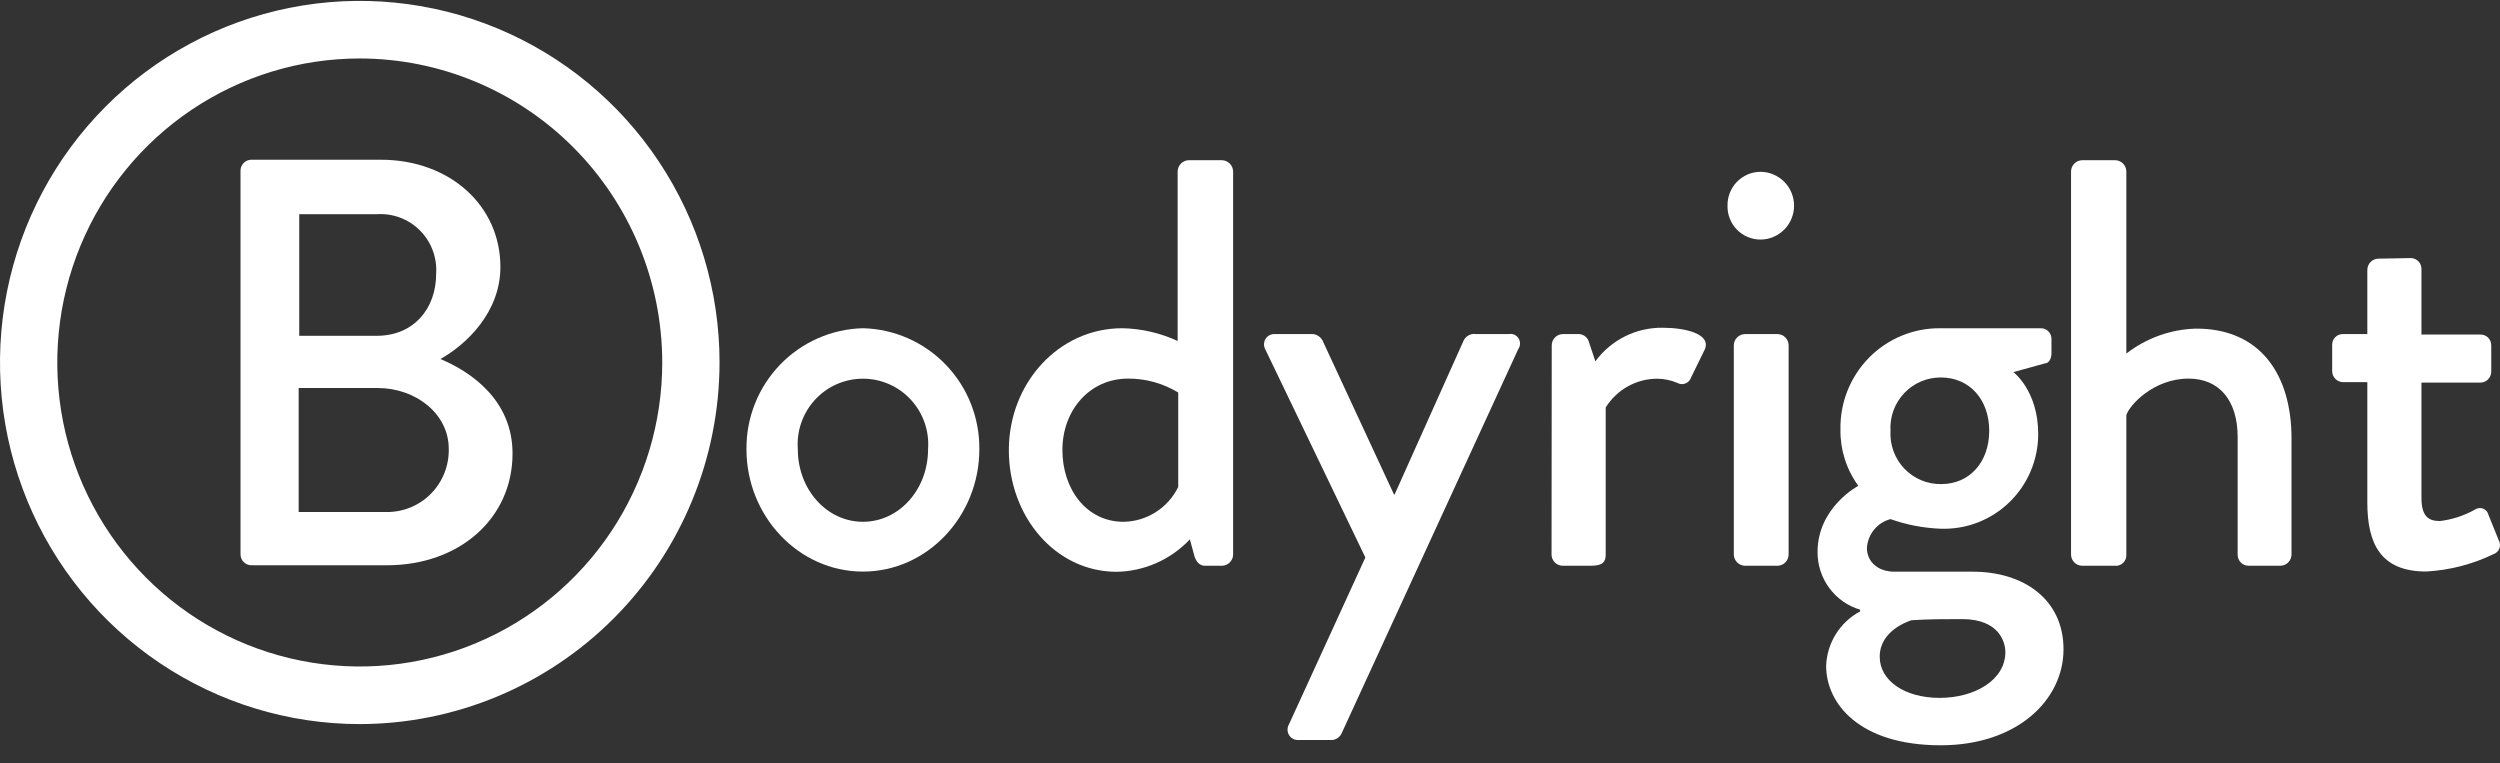 <svg width="131" height="40" viewBox="0 0 131 40" fill="none" xmlns="http://www.w3.org/2000/svg">
<rect x="0" y="0" width="131" height="40" fill="#333333" stroke="none"/>
<path d="M45.218 17.199C46.861 17.239 48.422 17.927 49.563 19.115C50.705 20.302 51.335 21.894 51.317 23.545C51.317 27.035 48.6 29.951 45.218 29.951C41.836 29.951 39.115 27.035 39.115 23.545C39.098 21.893 39.73 20.302 40.872 19.114C42.014 17.927 43.575 17.239 45.218 17.199ZM45.218 27.342C47.12 27.342 48.63 25.642 48.63 23.545C48.666 23.073 48.605 22.598 48.45 22.151C48.295 21.703 48.049 21.293 47.729 20.945C47.409 20.597 47.02 20.32 46.588 20.13C46.156 19.941 45.69 19.843 45.218 19.843C44.747 19.843 44.281 19.941 43.849 20.13C43.416 20.32 43.028 20.597 42.708 20.945C42.387 21.293 42.142 21.703 41.987 22.151C41.832 22.598 41.77 23.073 41.806 23.545C41.806 25.642 43.317 27.342 45.218 27.342Z" fill="white"/>
<path d="M58.812 17.199C59.813 17.22 60.799 17.447 61.709 17.868V8.973C61.714 8.821 61.776 8.677 61.883 8.569C61.989 8.462 62.133 8.4 62.284 8.395H64.04C64.191 8.401 64.333 8.464 64.44 8.571C64.547 8.678 64.609 8.821 64.615 8.973V29.087C64.606 29.235 64.541 29.374 64.435 29.477C64.329 29.581 64.188 29.64 64.04 29.645H63.135C62.859 29.645 62.679 29.434 62.589 29.142L62.349 28.262C61.854 28.788 61.26 29.209 60.601 29.501C59.942 29.793 59.232 29.95 58.512 29.962C55.31 29.962 52.863 27.075 52.863 23.586C52.863 20.096 55.455 17.199 58.812 17.199ZM58.872 27.342C59.471 27.334 60.056 27.159 60.562 26.836C61.068 26.514 61.475 26.057 61.739 25.517V20.569C60.947 20.086 60.038 19.834 59.112 19.839C57.086 19.839 55.67 21.509 55.67 23.576C55.67 25.642 56.936 27.342 58.872 27.342Z" fill="white"/>
<path d="M66.296 18.295C66.252 18.211 66.231 18.116 66.235 18.021C66.238 17.926 66.267 17.834 66.318 17.754C66.369 17.673 66.44 17.608 66.524 17.565C66.608 17.521 66.702 17.5 66.797 17.505H68.798C68.902 17.516 69.001 17.552 69.089 17.61C69.176 17.668 69.248 17.746 69.298 17.837L73.046 25.913H73.076L76.698 17.837C76.756 17.722 76.848 17.628 76.962 17.568C77.076 17.508 77.206 17.486 77.333 17.505H79.055C79.153 17.486 79.255 17.497 79.348 17.537C79.44 17.577 79.518 17.644 79.572 17.729C79.626 17.814 79.653 17.914 79.65 18.015C79.647 18.116 79.614 18.213 79.555 18.295L70.309 38.409C70.266 38.51 70.197 38.597 70.109 38.662C70.021 38.726 69.917 38.766 69.809 38.776H68.043C67.944 38.783 67.846 38.762 67.759 38.717C67.671 38.671 67.598 38.602 67.546 38.518C67.495 38.434 67.467 38.337 67.466 38.238C67.466 38.139 67.492 38.041 67.542 37.956L71.545 29.212L66.296 18.295Z" fill="white"/>
<path d="M81.311 18.079C81.316 17.929 81.377 17.786 81.483 17.68C81.589 17.573 81.731 17.511 81.881 17.506H82.762C82.878 17.517 82.989 17.563 83.078 17.638C83.168 17.714 83.232 17.815 83.262 17.929L83.597 18.934C84.004 18.379 84.537 17.93 85.151 17.624C85.765 17.318 86.444 17.164 87.129 17.174C88.275 17.174 89.666 17.481 89.336 18.301L88.61 19.784C88.587 19.855 88.548 19.92 88.497 19.974C88.445 20.027 88.382 20.069 88.313 20.096C88.243 20.122 88.169 20.133 88.095 20.127C88.021 20.121 87.949 20.098 87.885 20.061C87.56 19.924 87.212 19.85 86.859 19.845C86.315 19.841 85.779 19.979 85.303 20.243C84.827 20.507 84.425 20.889 84.138 21.353V29.072C84.138 29.575 83.807 29.645 83.322 29.645H81.871C81.722 29.64 81.579 29.578 81.473 29.472C81.368 29.365 81.306 29.222 81.301 29.072L81.311 18.079Z" fill="white"/>
<path d="M90.522 10.793C90.516 10.561 90.556 10.331 90.639 10.115C90.723 9.899 90.848 9.702 91.009 9.535C91.169 9.369 91.361 9.236 91.572 9.144C91.784 9.053 92.012 9.005 92.243 9.003C92.711 9.003 93.16 9.19 93.492 9.523C93.823 9.856 94.009 10.307 94.009 10.778C94.009 11.249 93.823 11.7 93.492 12.033C93.16 12.366 92.711 12.553 92.243 12.553C92.014 12.552 91.788 12.506 91.578 12.417C91.367 12.328 91.177 12.198 91.016 12.034C90.856 11.871 90.73 11.677 90.645 11.463C90.56 11.251 90.518 11.023 90.522 10.793ZM90.852 18.079C90.858 17.928 90.921 17.785 91.028 17.679C91.134 17.573 91.277 17.511 91.427 17.506H93.148C93.299 17.51 93.442 17.571 93.549 17.678C93.656 17.785 93.719 17.928 93.724 18.079V29.072C93.719 29.223 93.656 29.367 93.549 29.473C93.442 29.58 93.299 29.641 93.148 29.645H91.427C91.277 29.64 91.134 29.578 91.028 29.472C90.921 29.366 90.858 29.223 90.852 29.072V18.079Z" fill="white"/>
<path d="M97.376 25.456C96.755 24.604 96.426 23.571 96.44 22.515C96.426 21.82 96.549 21.13 96.804 20.484C97.059 19.839 97.44 19.251 97.924 18.756C98.409 18.26 98.987 17.867 99.625 17.6C100.263 17.333 100.947 17.197 101.639 17.2H106.922C106.998 17.197 107.074 17.21 107.145 17.238C107.216 17.266 107.281 17.308 107.335 17.363C107.389 17.417 107.431 17.482 107.459 17.553C107.487 17.625 107.5 17.701 107.497 17.778V18.537C107.497 18.748 107.377 19.04 107.162 19.04L105.501 19.498C105.501 19.498 106.802 20.468 106.802 22.746C106.802 23.414 106.667 24.076 106.407 24.69C106.146 25.305 105.765 25.86 105.285 26.323C104.806 26.786 104.239 27.147 103.617 27.385C102.996 27.622 102.333 27.73 101.669 27.704C100.78 27.668 99.901 27.499 99.062 27.201C98.724 27.29 98.423 27.484 98.201 27.755C97.98 28.026 97.848 28.36 97.826 28.71C97.826 29.409 98.371 29.957 99.277 29.957H103.385C106.011 29.957 108.128 31.385 108.128 34.025C108.128 36.665 105.711 39.053 101.694 39.053C97.431 39.053 95.69 36.866 95.69 34.895C95.71 34.303 95.886 33.728 96.199 33.226C96.511 32.725 96.95 32.315 97.471 32.039V31.948C96.824 31.756 96.257 31.357 95.855 30.813C95.453 30.269 95.237 29.609 95.24 28.931C95.234 26.583 97.376 25.456 97.376 25.456ZM101.639 36.569C103.48 36.569 105.081 35.629 105.081 34.171C105.081 33.668 104.775 32.441 102.814 32.441C101.939 32.441 101.033 32.441 100.158 32.501C99.978 32.562 98.497 33.049 98.497 34.412C98.497 35.659 99.792 36.569 101.639 36.569ZM104.235 22.575C104.235 20.936 103.205 19.779 101.699 19.779C101.339 19.777 100.984 19.849 100.653 19.991C100.323 20.133 100.025 20.341 99.778 20.603C99.531 20.865 99.34 21.175 99.216 21.515C99.093 21.854 99.041 22.215 99.062 22.575C99.04 22.937 99.094 23.3 99.219 23.641C99.343 23.982 99.537 24.293 99.786 24.555C100.036 24.817 100.337 25.024 100.671 25.164C101.004 25.303 101.363 25.372 101.724 25.366C103.205 25.366 104.235 24.214 104.235 22.575Z" fill="white"/>
<path d="M108.523 8.973C108.528 8.821 108.59 8.677 108.697 8.569C108.804 8.462 108.947 8.4 109.098 8.395H110.849C111 8.401 111.142 8.464 111.248 8.571C111.353 8.678 111.415 8.822 111.42 8.973V18.527C112.462 17.719 113.731 17.261 115.047 17.22C118.459 17.199 120.075 19.658 120.075 22.967V29.072C120.07 29.223 120.008 29.367 119.901 29.473C119.794 29.58 119.65 29.641 119.5 29.645H117.824C117.672 29.645 117.527 29.585 117.42 29.477C117.313 29.37 117.253 29.224 117.253 29.072V22.907C117.253 20.936 116.253 19.839 114.682 19.839C112.841 19.839 111.575 21.237 111.42 21.755V29.072C111.424 29.151 111.411 29.23 111.382 29.303C111.352 29.377 111.308 29.443 111.251 29.497C111.194 29.552 111.126 29.593 111.051 29.619C110.977 29.644 110.898 29.653 110.819 29.645H109.098C108.948 29.641 108.804 29.58 108.697 29.473C108.59 29.367 108.528 29.223 108.523 29.072V8.973Z" fill="white"/>
<path d="M124.048 20.025H122.777C122.625 20.024 122.48 19.962 122.373 19.854C122.266 19.746 122.206 19.599 122.206 19.447V18.079C122.204 18.003 122.216 17.927 122.244 17.857C122.272 17.786 122.314 17.721 122.367 17.668C122.421 17.614 122.485 17.572 122.555 17.544C122.626 17.516 122.701 17.503 122.777 17.506H124.048V14.127C124.053 13.976 124.115 13.832 124.222 13.725C124.329 13.619 124.472 13.557 124.623 13.554L126.344 13.523C126.419 13.527 126.493 13.545 126.561 13.577C126.629 13.609 126.69 13.655 126.74 13.711C126.791 13.767 126.829 13.833 126.854 13.904C126.879 13.976 126.889 14.051 126.884 14.127V17.531H129.966C130.042 17.528 130.118 17.541 130.189 17.569C130.259 17.597 130.324 17.639 130.377 17.692C130.431 17.746 130.474 17.811 130.502 17.881C130.53 17.952 130.544 18.028 130.542 18.104V19.472C130.542 19.625 130.481 19.773 130.373 19.881C130.265 19.989 130.119 20.05 129.966 20.05H126.884V26.085C126.884 27.09 127.28 27.302 127.855 27.302C128.502 27.224 129.128 27.019 129.696 26.698C129.757 26.657 129.827 26.632 129.9 26.624C129.972 26.616 130.046 26.625 130.114 26.652C130.182 26.678 130.243 26.721 130.292 26.777C130.34 26.832 130.374 26.898 130.392 26.97L130.932 28.307C130.969 28.372 130.992 28.443 130.998 28.517C131.005 28.592 130.994 28.666 130.969 28.736C130.943 28.806 130.902 28.869 130.849 28.921C130.796 28.973 130.732 29.012 130.662 29.036C129.556 29.571 128.355 29.881 127.13 29.947C124.743 29.947 124.048 28.488 124.048 26.331V20.025Z" fill="white"/>
<path d="M12.603 8.947C12.602 8.872 12.616 8.797 12.645 8.726C12.673 8.656 12.715 8.593 12.768 8.539C12.821 8.485 12.884 8.442 12.954 8.413C13.023 8.384 13.098 8.369 13.173 8.369H19.942C23.595 8.369 26.221 10.798 26.221 13.986C26.221 16.324 24.5 18.009 23.079 18.813C24.68 19.482 26.857 20.971 26.857 23.761C26.857 27.161 24.08 29.62 20.273 29.62H13.173C13.098 29.62 13.023 29.605 12.954 29.576C12.884 29.546 12.821 29.504 12.768 29.45C12.715 29.396 12.673 29.332 12.645 29.262C12.616 29.192 12.602 29.117 12.603 29.041V8.947ZM20.243 26.829C20.676 26.836 21.106 26.755 21.507 26.59C21.909 26.426 22.273 26.183 22.579 25.874C22.884 25.565 23.124 25.197 23.285 24.793C23.446 24.388 23.524 23.955 23.515 23.52C23.515 21.665 21.764 20.332 19.797 20.332H15.65V26.829H20.243ZM19.742 17.596C21.678 17.596 22.854 16.173 22.854 14.353C22.883 13.935 22.822 13.515 22.676 13.123C22.53 12.73 22.302 12.373 22.007 12.077C21.712 11.78 21.357 11.551 20.966 11.404C20.576 11.257 20.158 11.196 19.742 11.225H15.68V17.596H19.742Z" fill="white"/>
<path d="M18.852 37.942C15.123 37.942 11.479 36.83 8.378 34.748C5.278 32.666 2.862 29.707 1.435 26.245C0.008 22.783 -0.365 18.973 0.362 15.298C1.09 11.622 2.885 8.246 5.522 5.596C8.158 2.947 11.517 1.142 15.174 0.411C18.831 -0.32 22.621 0.055 26.066 1.489C29.511 2.923 32.455 5.352 34.526 8.468C36.598 11.584 37.704 15.247 37.704 18.994C37.698 24.018 35.71 28.834 32.176 32.386C28.642 35.938 23.85 37.936 18.852 37.942ZM18.852 3.064C15.717 3.064 12.653 3.998 10.046 5.749C7.44 7.499 5.408 9.987 4.208 12.898C3.009 15.809 2.695 19.012 3.306 22.102C3.918 25.192 5.428 28.031 7.644 30.259C9.861 32.487 12.685 34.004 15.76 34.618C18.834 35.233 22.021 34.918 24.917 33.712C27.814 32.506 30.289 30.464 32.031 27.845C33.772 25.225 34.702 22.145 34.702 18.994C34.698 14.771 33.027 10.721 30.055 7.734C27.083 4.748 23.054 3.068 18.852 3.064Z" fill="white"/>
</svg>
